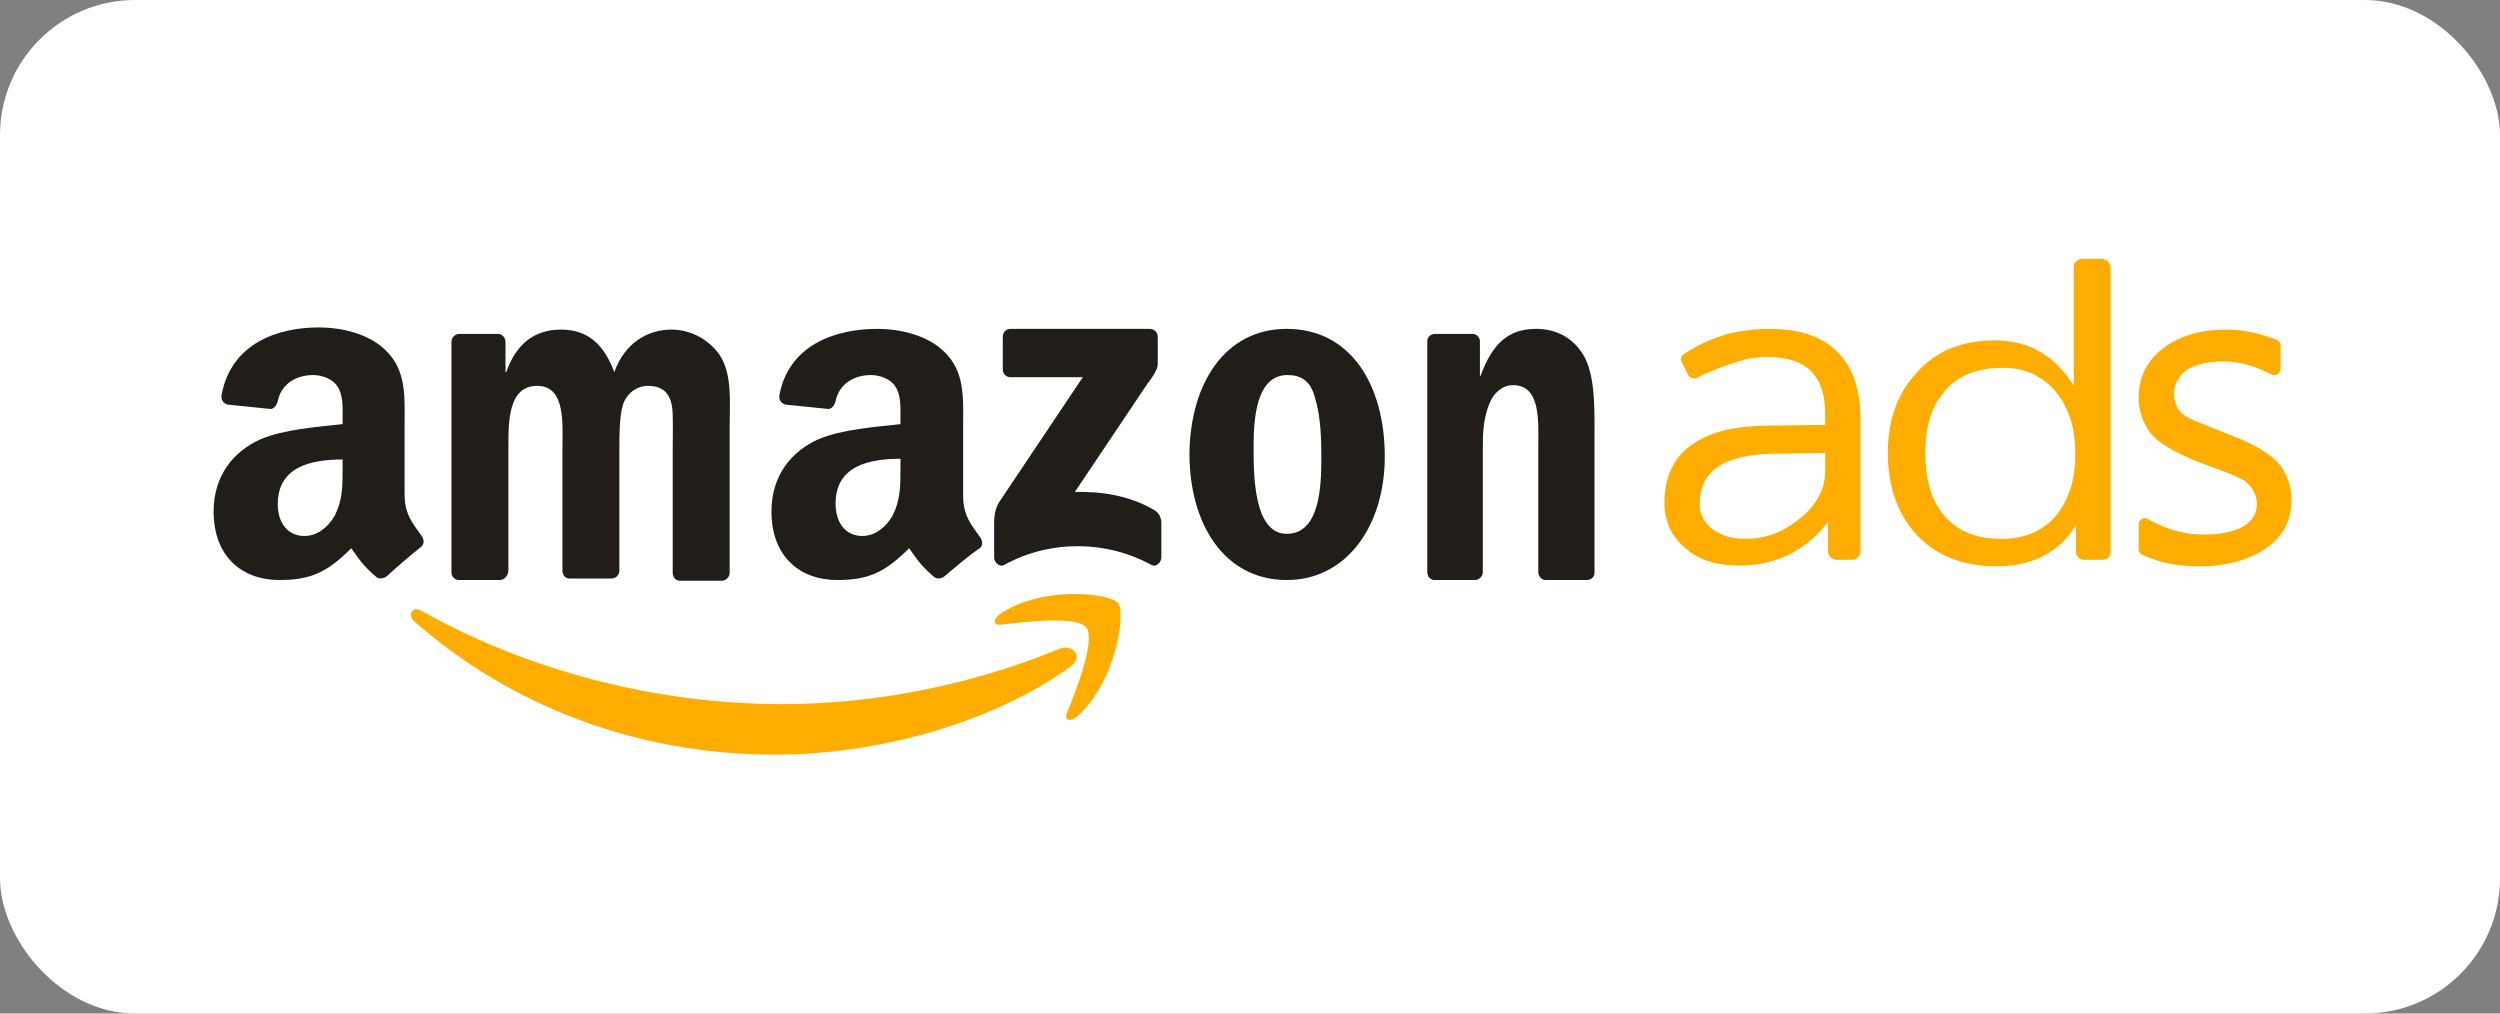 <?xml version="1.0" encoding="UTF-8"?>
<svg xmlns="http://www.w3.org/2000/svg" width="148" height="60" viewBox="0 0 148 60" fill="none">
  <rect x="0" y="0" width="148" height="60" fill="#808080" stroke="none"/>
  <g>
    <rect width="148" height="60" rx="8" fill="white"></rect>
    <path fill-rule="evenodd" clip-rule="evenodd" d="M63.376 39.464C58.64 42.882 51.813 44.676 45.883 44.676C37.605 44.676 30.139 41.728 24.507 36.772C24.08 36.388 24.464 35.832 24.976 36.174C31.078 39.592 38.587 41.685 46.352 41.685C51.6 41.685 57.36 40.617 62.651 38.438C63.504 38.054 64.187 38.908 63.376 39.464Z" fill="#FFAD00"></path>
    <path fill-rule="evenodd" clip-rule="evenodd" d="M64.315 37.157C63.76 36.431 60.645 36.816 59.237 36.986C58.811 37.029 58.768 36.687 59.152 36.388C61.627 34.637 65.723 35.107 66.192 35.705C66.661 36.303 66.064 40.447 63.717 42.455C63.333 42.754 62.992 42.626 63.163 42.199C63.717 40.874 64.869 37.884 64.315 37.157Z" fill="#FFAD00"></path>
    <path fill-rule="evenodd" clip-rule="evenodd" d="M59.365 21.861V19.939C59.365 19.64 59.579 19.469 59.835 19.469H68.07C68.326 19.469 68.539 19.682 68.539 19.939V21.562C68.539 21.819 68.326 22.203 67.899 22.759L63.632 29.124C65.211 29.082 66.875 29.338 68.326 30.192C68.624 30.363 68.752 30.662 68.752 30.961V33.012C68.752 33.269 68.454 33.61 68.155 33.439C65.595 32.029 62.267 31.901 59.451 33.439C59.152 33.61 58.853 33.269 58.853 33.012V31.047C58.853 30.748 58.853 30.192 59.152 29.722L64.102 22.331H59.835C59.579 22.331 59.365 22.16 59.365 21.861Z" fill="#211D18"></path>
    <path fill-rule="evenodd" clip-rule="evenodd" d="M29.584 34.337H27.152C26.939 34.337 26.726 34.123 26.726 33.91V20.238C26.726 19.982 26.939 19.768 27.195 19.768H29.499C29.712 19.768 29.926 19.982 29.926 20.238V22.032H29.968C30.566 20.323 31.675 19.512 33.211 19.512C34.747 19.512 35.728 20.323 36.368 22.032C36.966 20.323 38.331 19.512 39.739 19.512C40.763 19.512 41.872 19.982 42.598 21.007C43.366 22.161 43.195 23.827 43.195 25.279V33.91C43.195 34.166 42.982 34.38 42.726 34.38H40.251C39.995 34.38 39.824 34.166 39.824 33.91V26.604C39.824 26.048 39.867 24.596 39.782 24.04C39.611 23.101 39.056 22.844 38.331 22.844C37.734 22.844 37.094 23.271 36.88 23.955C36.667 24.639 36.667 25.792 36.667 26.561V33.781C36.667 34.038 36.454 34.251 36.198 34.251H33.723C33.467 34.251 33.296 34.038 33.296 33.781V26.604C33.296 25.108 33.51 22.844 31.803 22.844C30.054 22.844 30.096 25.023 30.096 26.604V33.824C30.054 34.123 29.84 34.337 29.584 34.337Z" fill="#211D18"></path>
    <path fill-rule="evenodd" clip-rule="evenodd" d="M76.219 22.203C74.341 22.203 74.213 24.852 74.213 26.475C74.213 28.099 74.213 31.602 76.176 31.602C78.139 31.602 78.224 28.782 78.224 27.074C78.224 25.92 78.181 24.596 77.84 23.527C77.584 22.545 77.029 22.203 76.219 22.203ZM76.176 19.469C79.973 19.469 81.979 22.801 81.979 27.031C81.979 31.132 79.717 34.337 76.176 34.337C72.464 34.337 70.416 31.004 70.416 26.86C70.459 22.716 72.507 19.469 76.176 19.469Z" fill="#211D18"></path>
    <path fill-rule="evenodd" clip-rule="evenodd" d="M87.312 34.337H84.923C84.667 34.337 84.496 34.123 84.496 33.867V20.195C84.496 19.939 84.709 19.768 84.965 19.768H87.184C87.397 19.768 87.568 19.939 87.611 20.152V22.246H87.653C88.336 20.366 89.275 19.469 90.939 19.469C92.005 19.469 93.072 19.896 93.755 21.049C94.395 22.16 94.395 23.955 94.395 25.322V33.909C94.395 34.166 94.181 34.337 93.925 34.337H91.493C91.28 34.337 91.109 34.166 91.067 33.909V26.475C91.067 24.98 91.237 22.801 89.573 22.801C88.976 22.801 88.421 23.228 88.165 23.912C87.824 24.767 87.781 25.578 87.781 26.518V33.867C87.781 34.123 87.568 34.337 87.312 34.337Z" fill="#211D18"></path>
    <path fill-rule="evenodd" clip-rule="evenodd" d="M55.91 34.123C55.739 34.251 55.483 34.294 55.313 34.166C54.459 33.439 54.289 33.098 53.819 32.457C52.369 33.909 51.387 34.337 49.553 34.337C47.377 34.337 45.67 32.969 45.67 30.278C45.67 28.184 46.822 26.732 48.443 26.006C49.851 25.407 51.814 25.279 53.307 25.108V24.767C53.307 24.168 53.35 23.399 53.009 22.887C52.71 22.417 52.07 22.203 51.558 22.203C50.577 22.203 49.681 22.716 49.467 23.741C49.425 23.955 49.254 24.211 49.041 24.211L46.523 23.955C46.31 23.912 46.097 23.741 46.139 23.399C46.694 20.409 49.467 19.469 51.942 19.469C53.222 19.469 54.843 19.811 55.867 20.793C57.147 21.989 57.019 23.57 57.019 25.279V29.338C57.019 30.577 57.531 31.09 58.001 31.773C58.171 31.987 58.214 32.286 58.001 32.457C57.403 32.841 56.465 33.653 55.91 34.123ZM53.307 27.757C53.307 28.782 53.307 29.594 52.838 30.534C52.411 31.261 51.771 31.73 51.046 31.73C50.065 31.73 49.467 30.961 49.467 29.808C49.467 27.586 51.43 27.159 53.307 27.159V27.757Z" fill="#211D18"></path>
    <path fill-rule="evenodd" clip-rule="evenodd" d="M22.886 34.123C22.715 34.251 22.459 34.294 22.288 34.166C21.435 33.439 21.264 33.098 20.795 32.457C19.344 33.909 18.363 34.337 16.528 34.337C14.352 34.337 12.646 32.969 12.646 30.278C12.646 28.184 13.797 26.732 15.419 26.006C16.827 25.407 18.79 25.279 20.283 25.108V24.767C20.283 24.168 20.326 23.399 19.984 22.887C19.686 22.417 19.046 22.203 18.534 22.203C17.552 22.203 16.656 22.716 16.443 23.741C16.4 23.955 16.23 24.211 16.016 24.211L13.499 23.955C13.286 23.912 13.072 23.741 13.115 23.399C13.669 20.323 16.443 19.383 18.875 19.383C20.155 19.383 21.776 19.725 22.8 20.708C24.08 21.904 23.952 23.485 23.952 25.194V29.253C23.952 30.491 24.464 31.004 24.933 31.688C25.104 31.901 25.147 32.2 24.933 32.371C24.336 32.841 23.398 33.653 22.886 34.123ZM20.283 27.757C20.283 28.782 20.283 29.594 19.814 30.534C19.387 31.261 18.747 31.73 18.021 31.73C17.04 31.73 16.443 30.961 16.443 29.851C16.443 27.629 18.405 27.202 20.283 27.202V27.757Z" fill="#211D18"></path>
    <path fill-rule="evenodd" clip-rule="evenodd" d="M115.045 23.271C114.32 24.126 113.978 25.322 113.978 26.817C113.978 28.313 114.32 29.552 115.002 30.406C115.77 31.389 116.922 31.901 118.458 31.901C119.909 31.901 120.976 31.431 121.786 30.449C122.469 29.552 122.853 28.398 122.853 26.988V26.732C122.853 25.279 122.426 24.04 121.658 23.143C120.848 22.203 119.824 21.776 118.586 21.776C117.008 21.776 115.813 22.246 115.045 23.271ZM124.944 15.837V32.713C124.944 32.97 124.73 33.141 124.432 33.141H123.408C123.109 33.141 122.896 32.927 122.896 32.67V31.09C121.914 32.713 120.293 33.525 118.202 33.525C116.112 33.525 114.49 32.841 113.338 31.517C112.272 30.278 111.76 28.697 111.76 26.817C111.76 24.938 112.272 23.442 113.338 22.203C114.49 20.836 116.069 20.152 118.074 20.152C120.122 20.152 121.658 21.05 122.768 22.844V15.795C122.768 15.538 122.981 15.325 123.28 15.325H124.389C124.688 15.325 124.944 15.538 124.944 15.837Z" fill="#FFAD00"></path>
    <path fill-rule="evenodd" clip-rule="evenodd" d="M108.049 27.885C108.049 28.911 107.58 29.851 106.598 30.662C105.617 31.474 104.55 31.901 103.313 31.901C102.502 31.901 101.862 31.688 101.35 31.303C100.838 30.876 100.625 30.406 100.625 29.808C100.625 27.885 102.076 26.903 105.02 26.86L108.049 26.817V27.885ZM108.902 20.964C107.964 19.939 106.598 19.469 104.721 19.469C104.166 19.469 103.654 19.512 103.185 19.597C101.82 19.768 100.582 20.366 99.686 20.964C99.516 21.049 99.473 21.263 99.558 21.434L99.942 22.203C100.028 22.374 100.284 22.459 100.454 22.374C101.35 21.904 102.545 21.477 103.569 21.22C103.868 21.178 104.252 21.135 104.636 21.135C106.94 21.135 108.049 22.246 108.049 24.467V25.151L104.892 25.194C102.929 25.194 101.393 25.493 100.326 26.219C99.089 26.988 98.534 28.227 98.534 29.765C98.534 30.833 98.918 31.73 99.772 32.457C100.54 33.14 101.606 33.482 102.929 33.482C104.166 33.482 105.233 33.226 106.214 32.67C107.025 32.2 107.708 31.602 108.22 30.876V32.628C108.22 32.884 108.433 33.14 108.732 33.14H109.628C109.884 33.14 110.14 32.927 110.14 32.628V24.553C110.097 23.058 109.713 21.861 108.902 20.964Z" fill="#FFAD00"></path>
    <path fill-rule="evenodd" clip-rule="evenodd" d="M126.608 31.047C126.608 30.748 126.95 30.577 127.206 30.748C128.23 31.346 129.339 31.645 130.491 31.645C132.326 31.645 133.606 31.047 133.606 29.851C133.606 29.338 133.392 28.911 133.008 28.569C132.624 28.227 131.472 27.843 130.192 27.373C128.699 26.775 127.718 26.177 127.291 25.621C126.864 25.023 126.608 24.34 126.608 23.528C126.608 22.331 127.12 21.306 128.102 20.58C129.083 19.854 130.363 19.512 131.814 19.512C132.88 19.512 133.862 19.768 134.758 20.11C134.886 20.153 135.014 20.281 135.014 20.452V21.819C135.014 22.118 134.715 22.289 134.459 22.161C133.606 21.733 132.667 21.392 131.6 21.392C130.832 21.392 130.022 21.562 129.51 21.861C129.04 22.161 128.699 22.759 128.699 23.271C128.699 23.784 128.87 24.211 129.211 24.51C129.552 24.809 130.662 25.194 131.814 25.664C133.307 26.219 134.331 26.817 134.843 27.373C135.355 27.971 135.654 28.697 135.654 29.595C135.654 30.834 135.142 31.773 134.16 32.457C133.136 33.141 131.856 33.525 130.235 33.525C128.912 33.525 127.803 33.312 126.822 32.842C126.694 32.799 126.608 32.671 126.608 32.5V31.047Z" fill="#FFAD00"></path>
  </g>
</svg>
